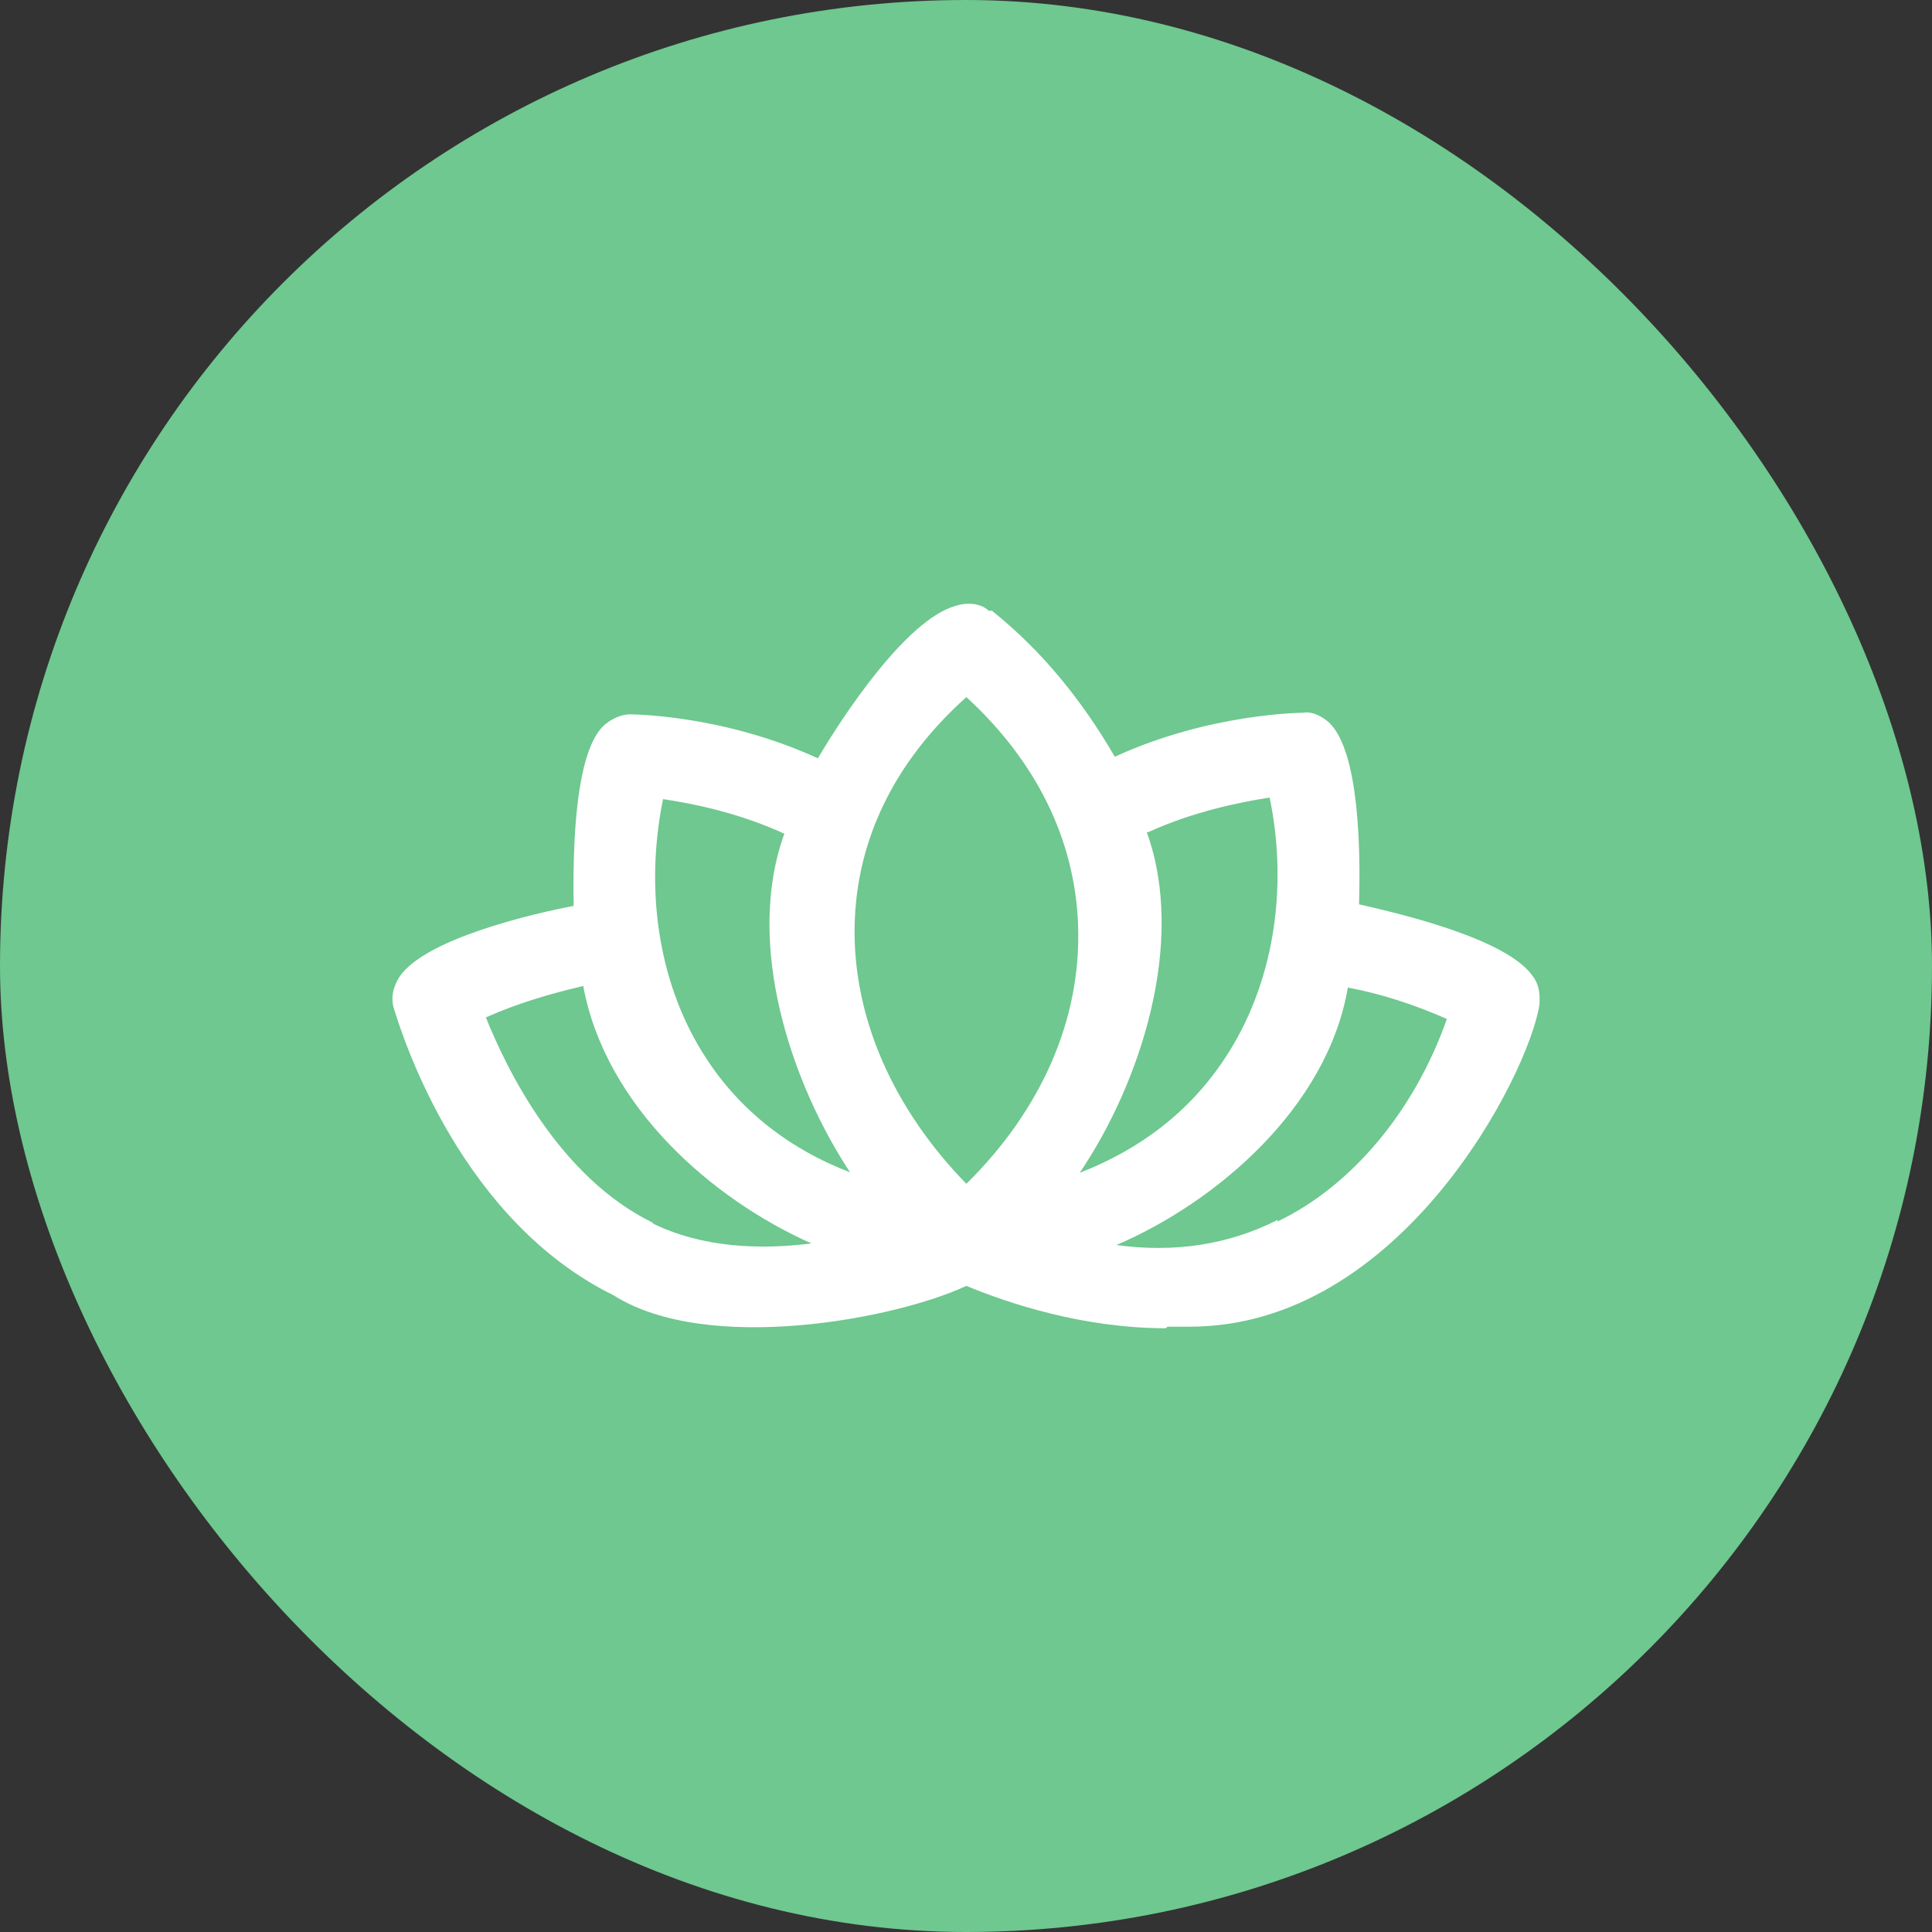 <svg width="64" height="64" viewBox="0 0 64 64" fill="none" xmlns="http://www.w3.org/2000/svg">
<rect x="0" y="0" width="64" height="64" fill="#333333" stroke="none"/>
<rect width="64" height="64" rx="32" fill="#6EC88F"/>
<path d="M38.675 43.948C38.939 43.948 39.151 43.948 39.415 43.948C46.395 43.948 50.626 35.626 50.996 33.286C50.996 33.078 51.049 32.714 50.784 32.35C49.938 31.101 46.395 30.269 45.02 29.957C45.073 28.137 45.02 24.964 44.068 23.976C43.751 23.664 43.381 23.56 43.169 23.612C43.169 23.612 40.102 23.612 36.929 25.068C35.872 23.248 34.55 21.583 32.858 20.231H32.752C32.541 20.023 32.117 19.919 31.642 20.075C30.002 20.543 27.887 23.768 27.094 25.12C23.921 23.664 20.907 23.664 20.854 23.664C20.642 23.664 20.272 23.768 19.955 24.08C19.267 24.808 18.95 26.837 19.003 30.009C17.628 30.269 14.085 31.101 13.239 32.35C12.975 32.766 12.975 33.078 13.028 33.338C13.398 34.586 15.354 40.463 20.325 42.908C23.445 44.884 29.685 43.688 32.012 42.596C33.386 43.168 35.872 44 38.622 44L38.675 43.948ZM21.647 40.515C18.527 39.007 16.782 35.418 16.095 33.702C17.152 33.234 18.21 32.922 19.32 32.662C20.061 36.666 23.604 39.735 26.882 41.191C25.19 41.4 23.286 41.347 21.594 40.515H21.647ZM28.204 38.851C26.142 38.071 24.503 36.77 23.392 35.054C21.859 32.714 21.33 29.593 21.964 26.472C23.022 26.628 24.503 26.941 25.983 27.617C24.661 31.257 26.195 35.886 28.204 38.903V38.851ZM35.713 30.685C35.819 33.754 34.497 36.77 32.012 39.215C29.579 36.718 28.257 33.702 28.31 30.685C28.363 27.825 29.632 25.224 32.012 23.092C34.338 25.224 35.608 27.825 35.713 30.633V30.685ZM42.323 40.411C40.684 41.243 38.886 41.504 36.982 41.243C40.261 39.839 43.963 36.718 44.65 32.714C45.761 32.922 46.871 33.286 47.929 33.754C46.871 36.77 44.809 39.267 42.323 40.463V40.411ZM38.04 27.565C39.521 26.889 41.054 26.576 42.059 26.42C42.694 29.489 42.165 32.662 40.578 35.054C39.415 36.822 37.776 38.071 35.766 38.851C37.776 35.886 39.309 31.205 37.987 27.565H38.04Z" fill="white"/>
</svg>

